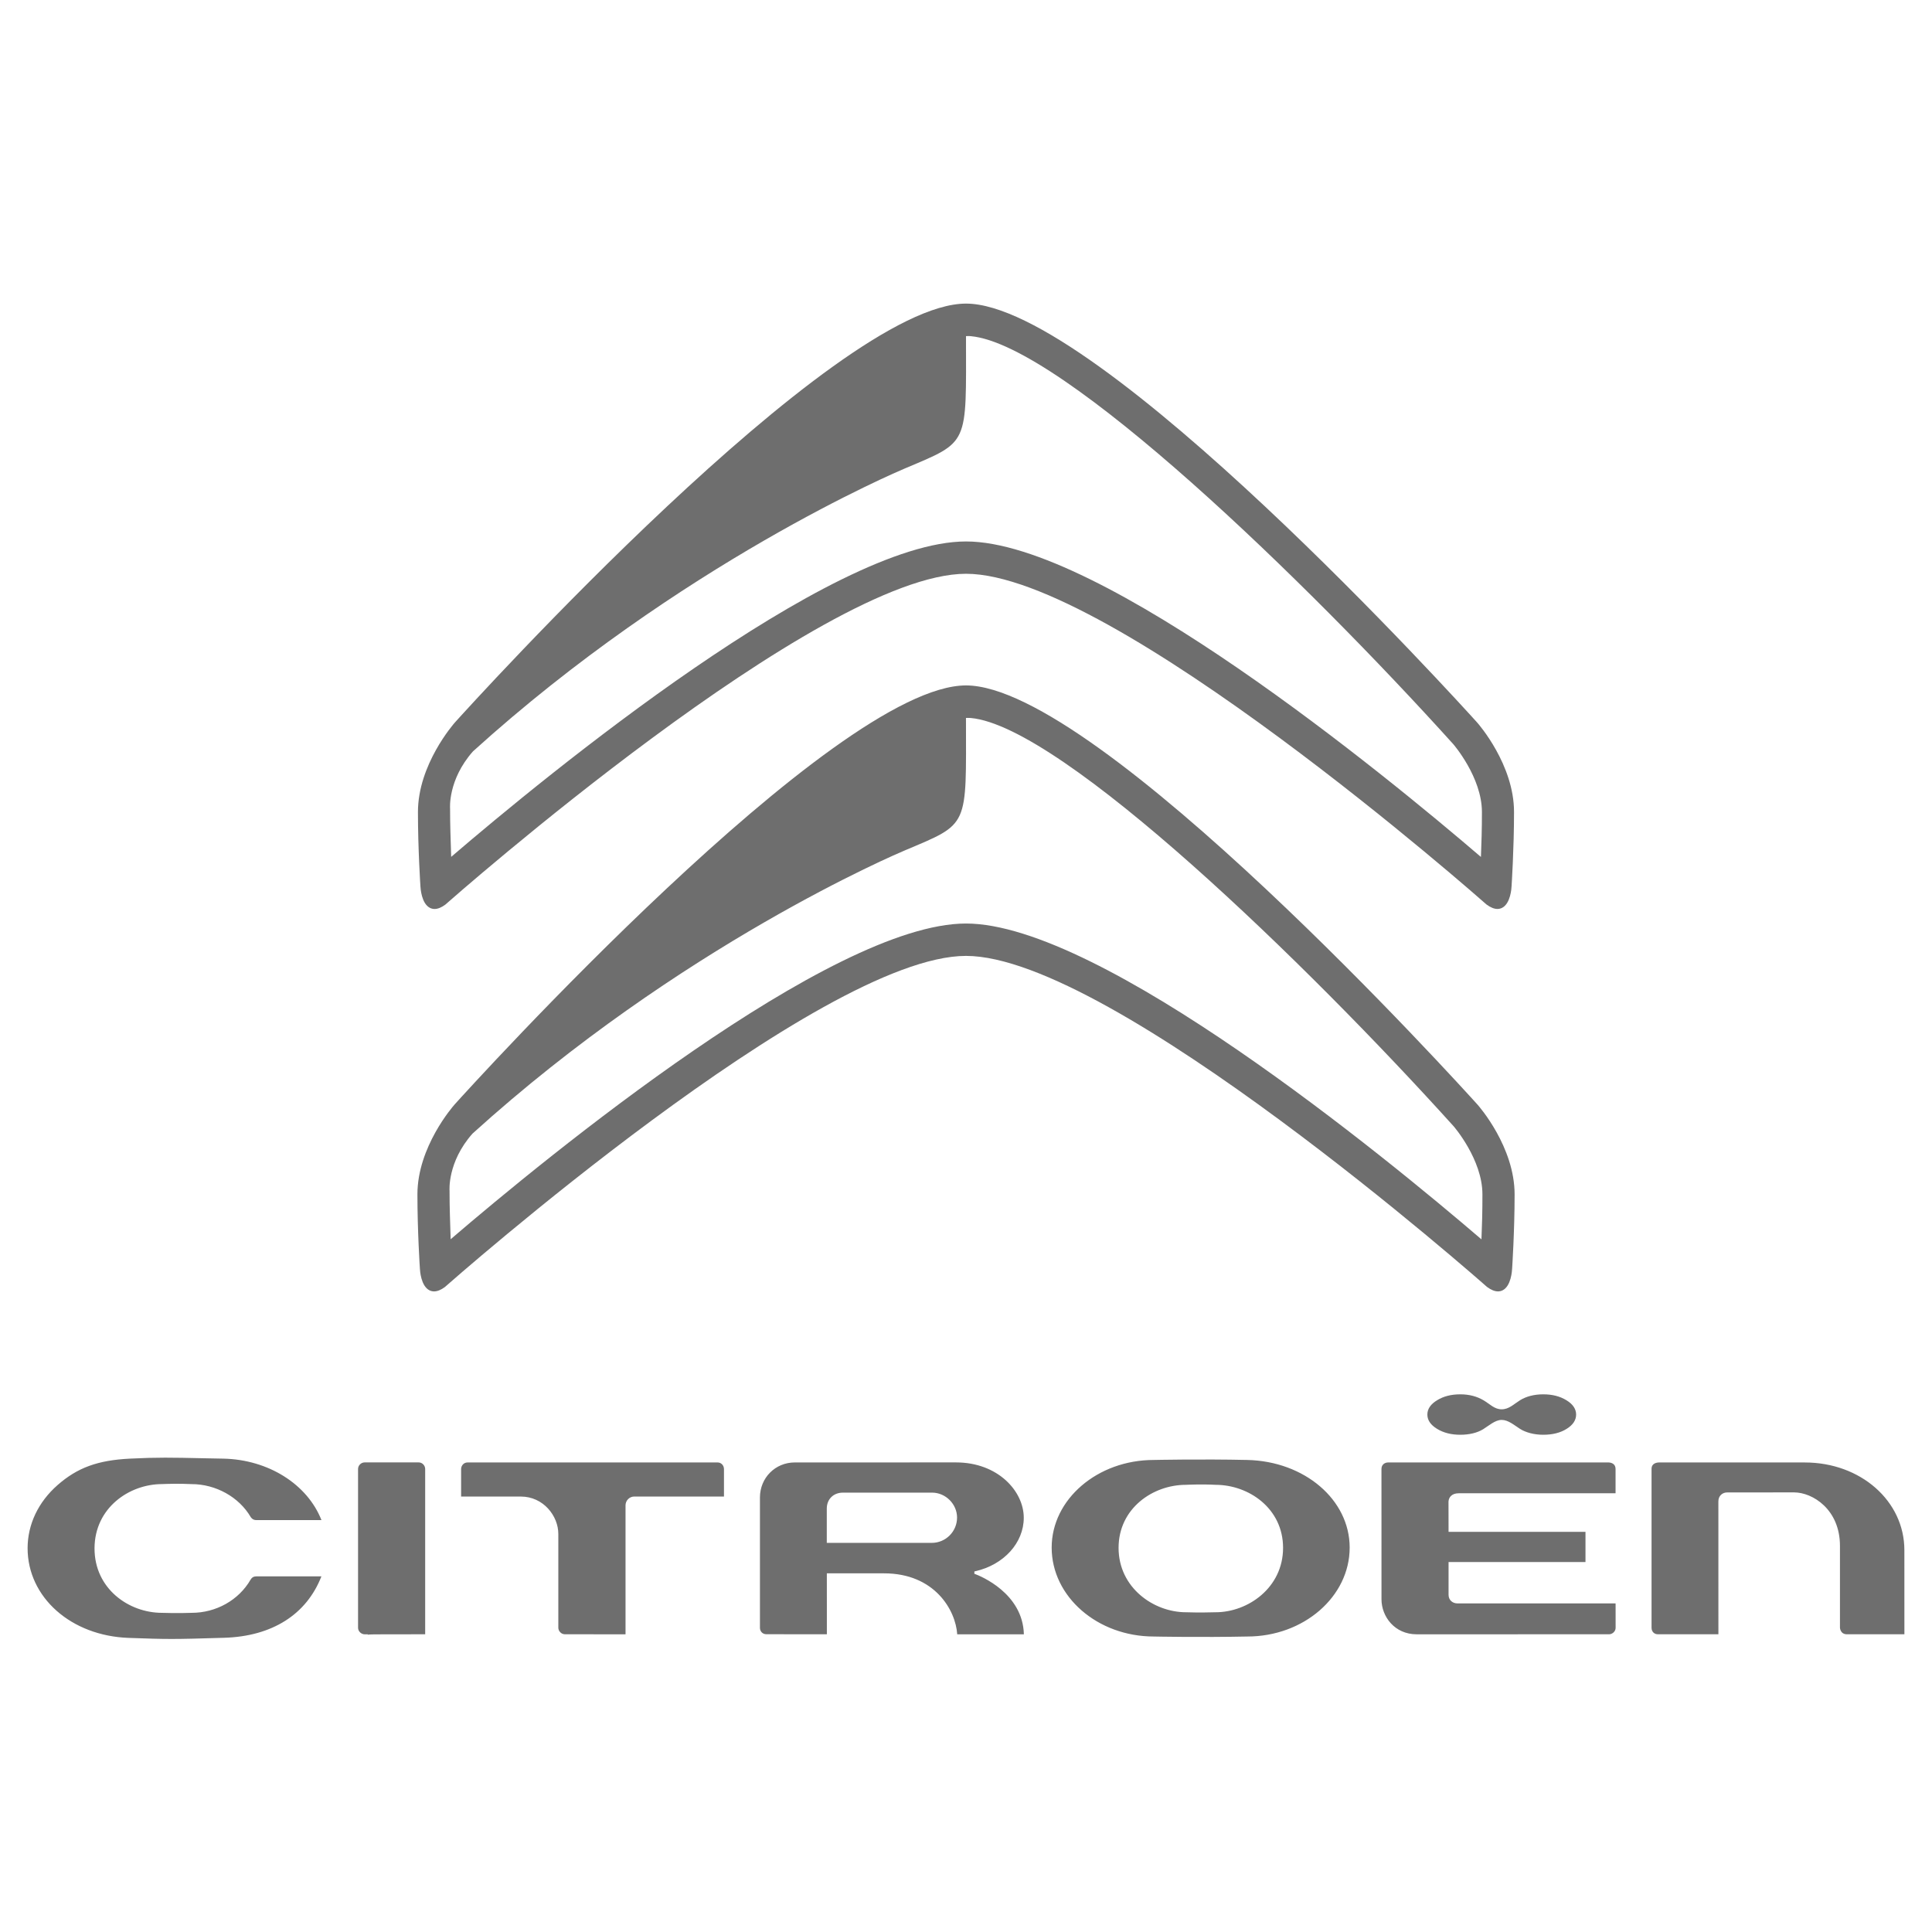 <svg width="70" height="70" viewBox="0 0 70 70" fill="none" xmlns="http://www.w3.org/2000/svg">
<path fill-rule="evenodd" clip-rule="evenodd" d="M44.043 58.415H44.038C43.904 58.419 43.434 58.431 42.972 58.415C41.796 58.415 40.528 57.523 40.528 56.082C40.528 54.652 41.77 53.798 42.966 53.798C42.98 53.796 43.564 53.771 44.043 53.798C45.245 53.798 46.488 54.652 46.488 56.082C46.488 57.523 45.219 58.415 44.043 58.415ZM45.19 52.897C43.518 52.86 41.82 52.897 41.806 52.897C39.764 52.897 38.104 54.321 38.104 56.072C38.104 57.849 39.764 59.294 41.807 59.294C41.821 59.295 43.519 59.329 45.191 59.294C47.237 59.294 48.901 57.849 48.901 56.072C48.901 54.339 47.27 52.944 45.19 52.897ZM66.918 59.213C66.918 59.213 68.921 59.212 69 59.212C69 59.131 68.999 56.164 68.999 56.164C68.999 54.384 67.414 52.988 65.391 52.988L60.125 52.987C60.039 52.987 59.839 53.009 59.839 53.219L59.839 58.977C59.839 59.131 59.951 59.212 60.06 59.212C60.06 59.212 62.182 59.213 62.261 59.213C62.261 59.131 62.26 54.397 62.26 54.397C62.26 54.185 62.419 54.074 62.575 54.074L65.002 54.072C65.673 54.072 66.665 54.688 66.665 56.008L66.665 58.97C66.665 58.972 66.671 59.213 66.918 59.213ZM22.982 54.222C22.982 54.222 26.15 54.223 26.231 54.223V53.231C26.231 53.092 26.131 52.987 25.998 52.987H16.943C16.796 52.987 16.707 53.109 16.707 53.227C16.707 53.227 16.707 54.146 16.707 54.222C16.787 54.222 18.872 54.223 18.872 54.223C19.684 54.223 20.229 54.923 20.229 55.577V58.977C20.229 59.089 20.328 59.213 20.468 59.213C20.468 59.213 22.584 59.214 22.664 59.214V54.541C22.665 54.365 22.807 54.222 22.982 54.222ZM12.973 58.977C12.973 59.116 13.099 59.214 13.212 59.214H13.335C13.335 59.214 13.326 59.222 13.318 59.229C13.381 59.214 13.593 59.214 14.33 59.214C14.33 59.214 15.329 59.213 15.405 59.213V53.224C15.405 53.096 15.298 52.986 15.172 52.986H13.211C13.082 52.986 12.973 53.096 12.973 53.224V58.977ZM29.956 55.902V54.659C29.956 54.319 30.196 54.081 30.541 54.081H33.772C34.261 54.081 34.676 54.495 34.676 54.984C34.676 55.489 34.266 55.901 33.761 55.901H29.956V55.902ZM34.682 59.215H37.097C37.059 57.718 35.511 57.099 35.333 57.032L35.302 57.021L35.304 56.936L35.336 56.929C36.371 56.696 37.093 55.899 37.093 54.992C37.093 54.027 36.155 52.986 34.639 52.986L28.797 52.987C28.089 52.987 27.534 53.545 27.534 54.258V58.976C27.534 59.112 27.632 59.211 27.767 59.211C27.767 59.211 29.879 59.213 29.959 59.213C29.959 59.133 29.958 57.005 29.958 57.005H32.029C33.869 57.005 34.626 58.343 34.682 59.215ZM9.283 55.076H11.647C11.135 53.774 9.717 52.881 8.087 52.849L7.361 52.835C6.222 52.81 5.702 52.799 4.705 52.849C3.54 52.908 2.807 53.175 2.088 53.805C1.387 54.42 1.001 55.231 1 56.093C1 57.874 2.574 59.271 4.662 59.344C6.092 59.395 6.246 59.397 8.122 59.34C9.861 59.288 11.107 58.495 11.645 57.115H9.282C9.193 57.115 9.124 57.155 9.079 57.234C8.651 57.975 7.832 58.436 6.942 58.436C6.456 58.456 5.869 58.436 5.869 58.436C4.668 58.436 3.425 57.564 3.425 56.104L3.425 56.09C3.433 54.639 4.673 53.772 5.875 53.771C6.013 53.765 6.497 53.749 6.94 53.772C7.817 53.772 8.658 54.239 9.082 54.963C9.098 54.988 9.158 55.076 9.283 55.076ZM58.536 58.095H52.812C52.619 58.095 52.484 57.966 52.484 57.782V56.595C52.484 56.595 57.364 56.595 57.445 56.595C57.445 56.52 57.445 55.577 57.445 55.502H52.484L52.482 54.419C52.482 54.414 52.478 54.298 52.566 54.206C52.632 54.139 52.727 54.104 52.852 54.104H58.535V53.231C58.535 53.156 58.514 53.098 58.472 53.058C58.394 52.982 58.264 52.986 58.256 52.987H50.295C50.27 52.987 50.053 52.994 50.053 53.232L50.054 57.947C50.054 58.57 50.53 59.214 51.328 59.214L58.299 59.213C58.357 59.213 58.417 59.188 58.463 59.145C58.51 59.099 58.537 59.041 58.537 58.981C58.537 58.981 58.537 58.171 58.536 58.095ZM56.757 50.735C56.523 50.59 56.244 50.519 55.914 50.519C55.586 50.519 55.294 50.595 55.071 50.735C54.849 50.874 54.671 51.062 54.408 51.062C54.146 51.062 53.987 50.875 53.751 50.735C53.513 50.595 53.237 50.519 52.908 50.519C52.58 50.519 52.3 50.59 52.066 50.735C51.833 50.877 51.716 51.051 51.716 51.252C51.716 51.454 51.833 51.627 52.066 51.769C52.3 51.913 52.579 51.984 52.908 51.984C53.236 51.984 53.521 51.915 53.733 51.786C53.944 51.656 54.171 51.446 54.408 51.446C54.646 51.446 54.861 51.635 55.072 51.77C55.283 51.904 55.587 51.984 55.914 51.984C56.252 51.984 56.537 51.913 56.764 51.769C56.992 51.627 57.106 51.454 57.106 51.252C57.105 51.05 56.99 50.877 56.757 50.735Z" fill="#6E6E6E"/>
<path fill-rule="evenodd" clip-rule="evenodd" d="M53.676 44.904C50.206 41.928 39.895 33.461 35 33.461C30.103 33.461 19.8 41.922 16.328 44.9C16.307 44.197 16.288 43.769 16.288 43.143C16.288 43.143 16.203 42.108 17.118 41.074C24.645 34.253 32.538 30.915 32.781 30.813C35.134 29.818 35.002 30.005 34.999 26.013C34.999 26.013 35.104 26.007 35.171 26.014C38.486 26.314 47.397 34.963 52.67 40.809C52.68 40.82 53.711 42.014 53.711 43.272C53.713 43.862 53.696 44.444 53.676 44.904ZM53.534 40.023C52.974 39.401 39.778 24.834 35 24.834C30.224 24.834 17.027 39.401 16.467 40.022L16.467 40.023C16.412 40.084 15.124 41.556 15.124 43.273C15.124 44.609 15.212 45.955 15.214 45.967C15.217 46.029 15.248 46.597 15.563 46.752C15.614 46.777 15.67 46.79 15.726 46.79C15.844 46.79 15.975 46.738 16.116 46.634C16.259 46.508 29.703 34.634 35 34.634C40.298 34.634 53.743 46.508 53.877 46.628C54.024 46.736 54.157 46.79 54.275 46.79C54.333 46.79 54.387 46.777 54.438 46.753C54.754 46.599 54.784 46.03 54.787 45.966C54.788 45.956 54.877 44.611 54.877 43.275C54.877 41.556 53.588 40.084 53.534 40.023ZM53.657 31.049C50.191 28.077 39.89 19.618 35.001 19.618C30.109 19.618 19.816 28.072 16.347 31.046C16.326 30.344 16.307 29.916 16.307 29.291C16.307 29.291 16.222 28.258 17.136 27.224C24.657 20.41 32.542 17.076 32.783 16.974C35.135 15.979 35.002 16.166 35 12.179C35 12.179 35.104 12.172 35.172 12.18C38.483 12.479 47.385 21.119 52.653 26.96C52.663 26.97 53.693 28.163 53.693 29.421C53.694 30.009 53.676 30.59 53.657 31.049ZM53.516 26.173C52.955 25.552 39.773 11 35 11C30.229 11 17.045 25.552 16.486 26.172L16.485 26.173C16.431 26.234 15.143 27.705 15.143 29.421C15.143 30.756 15.232 32.099 15.233 32.112C15.236 32.174 15.267 32.741 15.582 32.896C15.633 32.921 15.688 32.934 15.745 32.934C15.863 32.934 15.993 32.881 16.134 32.777C16.277 32.651 29.708 20.789 35 20.789C40.293 20.789 53.724 32.651 53.859 32.772C54.005 32.88 54.137 32.933 54.256 32.933C54.313 32.933 54.367 32.92 54.419 32.895C54.733 32.741 54.765 32.173 54.767 32.109C54.768 32.099 54.856 30.756 54.856 29.421C54.857 27.705 53.57 26.234 53.516 26.173Z" fill="#6E6E6E"/>
</svg>
